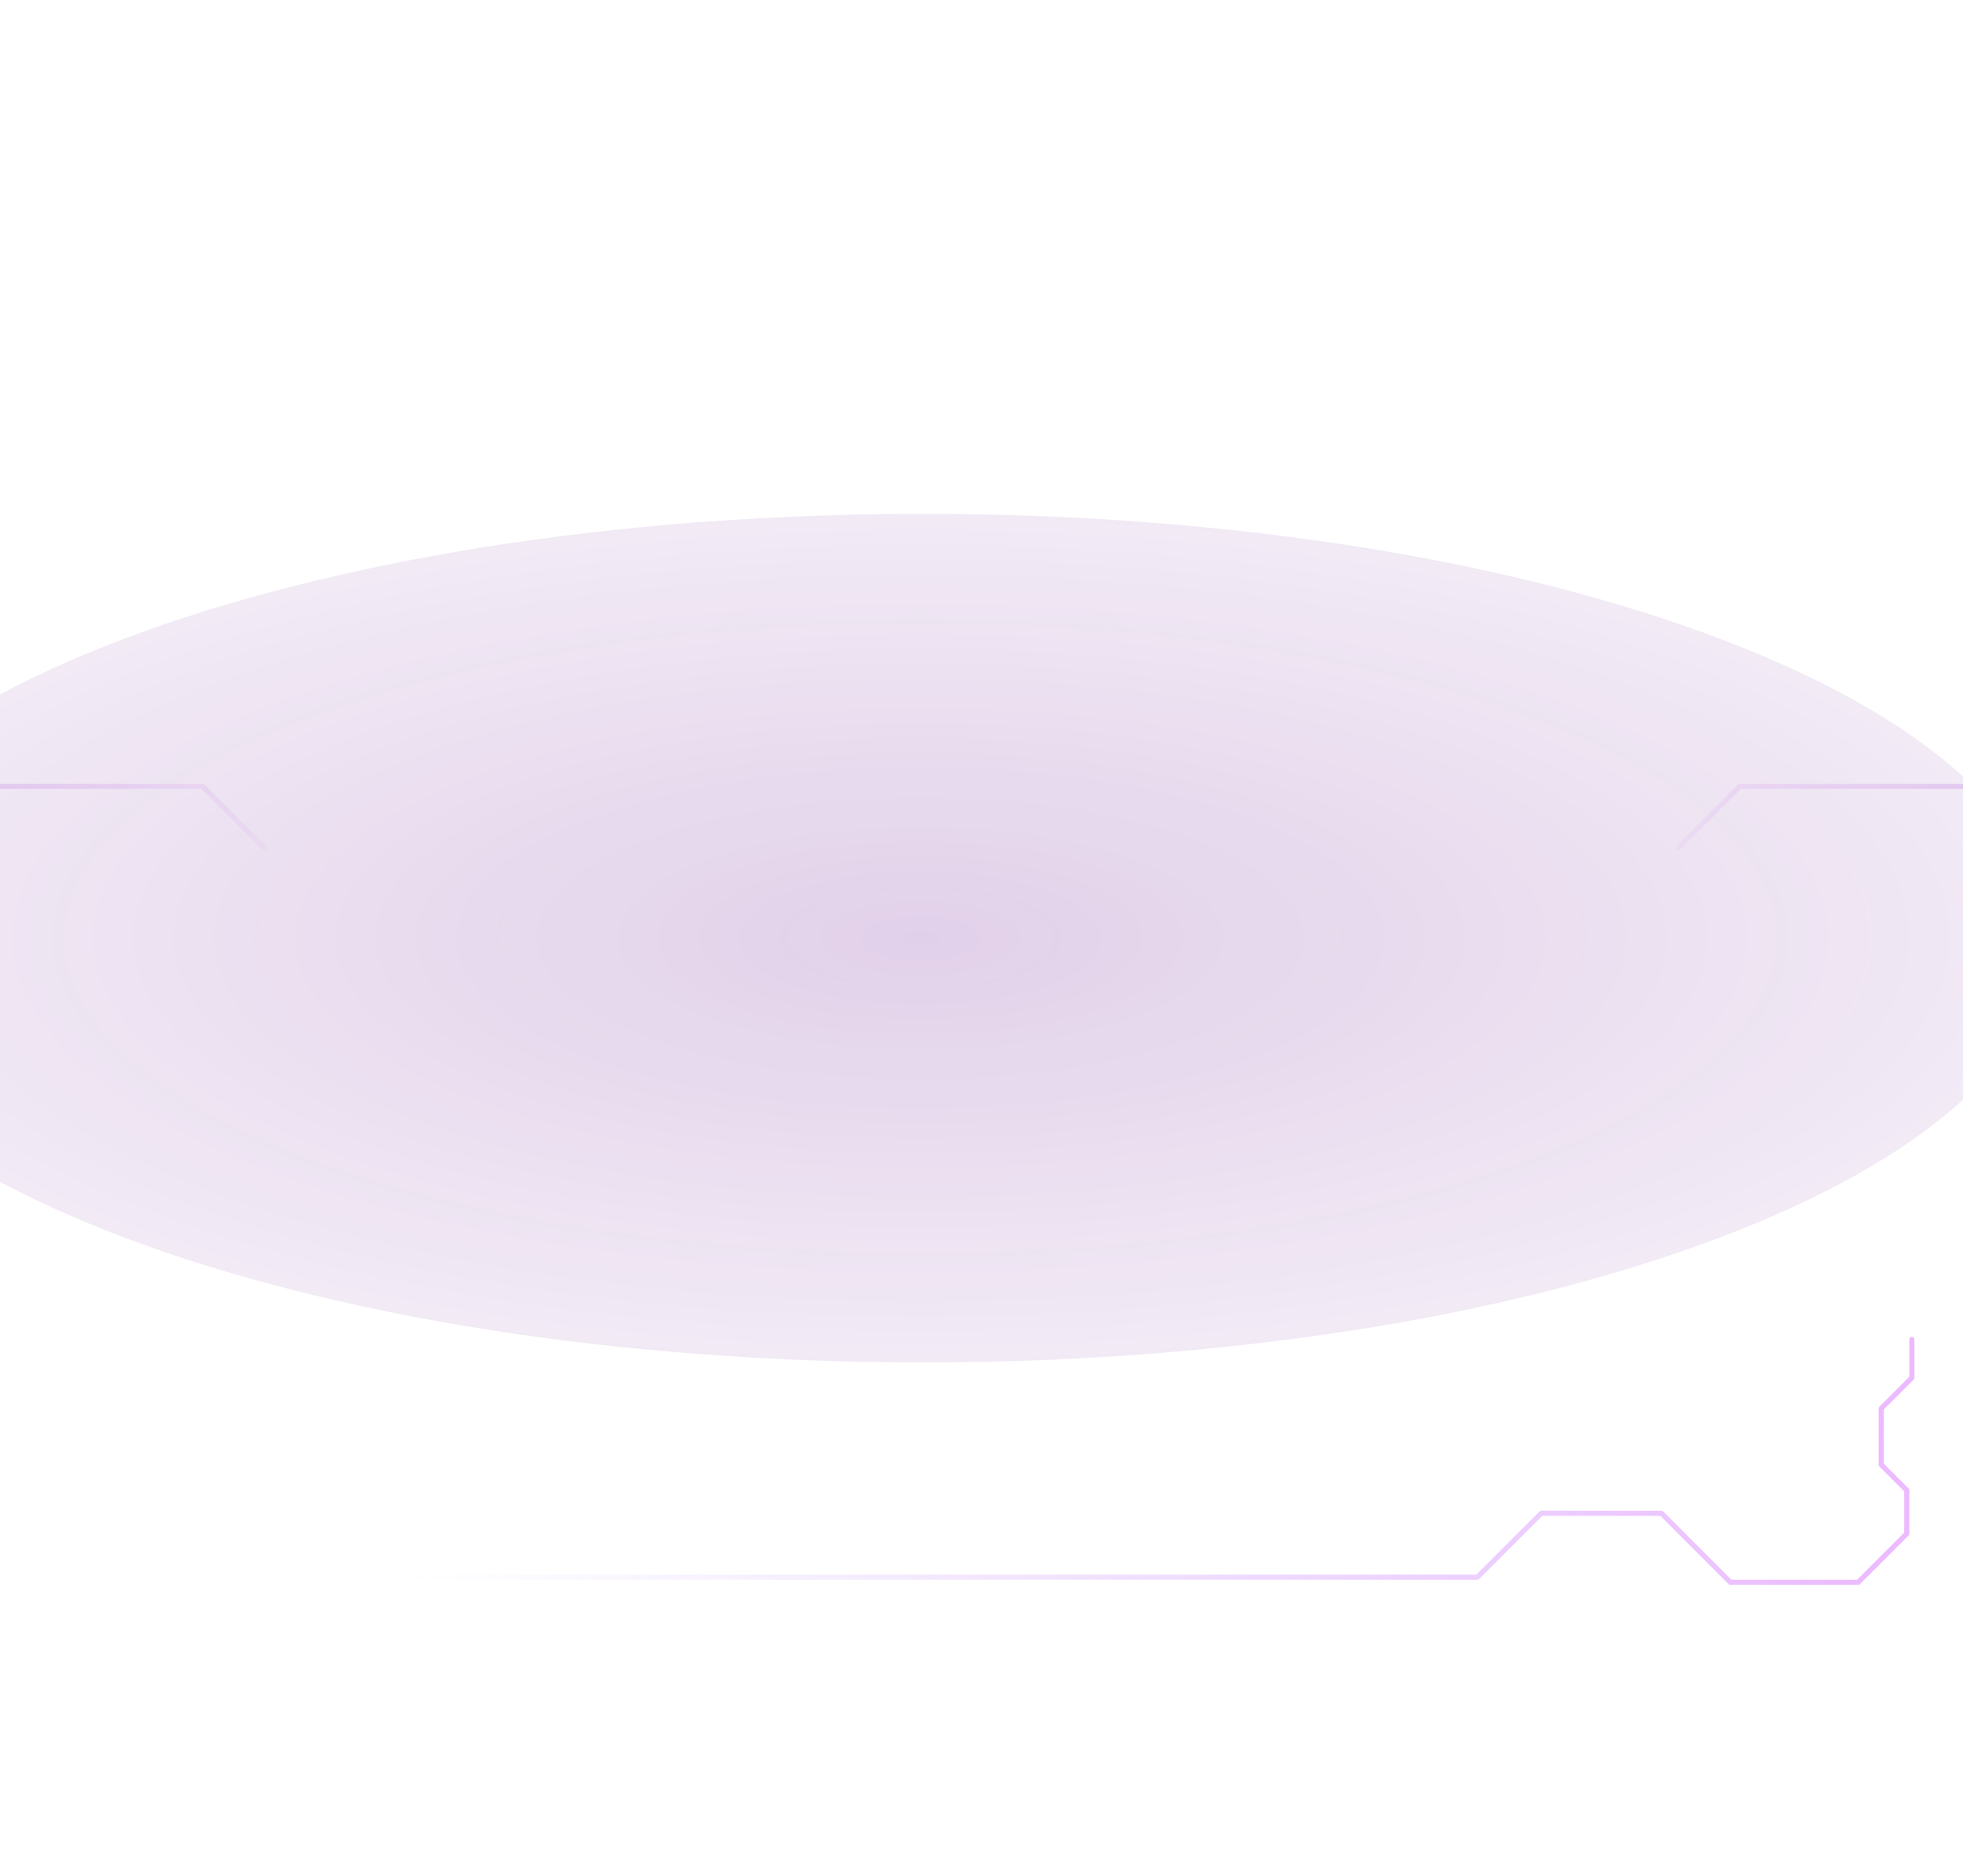 <svg width="768" height="734" viewBox="0 0 768 734" fill="none" xmlns="http://www.w3.org/2000/svg">
<g filter="url(#filter0_f_1_3402)">
<path d="M801 367C801 458.679 604.281 533 361 533C117.719 533 -80 458.679 -80 367C-80 275.321 117.719 201 361 201C604.281 201 801 275.321 801 367Z" fill="url(#paint0_radial_1_3402)" fill-opacity="0.2"/>
</g>
<path opacity="0.4" d="M748 524V539L736 551V573L746 583V600L727 619H677L650 592H603L578 617H57" stroke="url(#paint1_linear_1_3402)" stroke-width="2" stroke-miterlimit="10" stroke-linecap="round" stroke-linejoin="round"/>
<path d="M656.631 331.675L680.681 307.642H809.419" stroke="url(#paint2_linear_1_3402)" stroke-width="2" stroke-miterlimit="10" stroke-linecap="round" stroke-linejoin="round"/>
<path d="M103.369 331.675L79.319 307.642H-49.419" stroke="url(#paint3_linear_1_3402)" stroke-width="2" stroke-miterlimit="10" stroke-linecap="round" stroke-linejoin="round"/>
<defs>
<filter id="filter0_f_1_3402" x="-280.42" y="0.58" width="1281.84" height="732.84" filterUnits="userSpaceOnUse" color-interpolation-filters="sRGB">
<feFlood flood-opacity="0" result="BackgroundImageFix"/>
<feBlend mode="normal" in="SourceGraphic" in2="BackgroundImageFix" result="shape"/>
<feGaussianBlur stdDeviation="100.21" result="effect1_foregroundBlur_1_3402"/>
</filter>
<radialGradient id="paint0_radial_1_3402" cx="0" cy="0" r="1" gradientUnits="userSpaceOnUse" gradientTransform="translate(360.5 367) rotate(-90) scale(297.798 790.241)">
<stop stop-color="#6B1693"/>
<stop offset="1" stop-color="#6B1693" stop-opacity="0"/>
</radialGradient>
<linearGradient id="paint1_linear_1_3402" x1="740.386" y1="627.613" x2="161.511" y2="595.658" gradientUnits="userSpaceOnUse">
<stop stop-color="#CF52FE"/>
<stop offset="1" stop-color="#9A6CF4" stop-opacity="0"/>
</linearGradient>
<linearGradient id="paint2_linear_1_3402" x1="348.791" y1="688.117" x2="1100.92" y2="-64.53" gradientUnits="userSpaceOnUse">
<stop offset="0.411" stop-color="#CF52FE" stop-opacity="0"/>
<stop offset="1" stop-color="#053245"/>
</linearGradient>
<linearGradient id="paint3_linear_1_3402" x1="411.209" y1="688.117" x2="-340.921" y2="-64.53" gradientUnits="userSpaceOnUse">
<stop offset="0.411" stop-color="#CF52FE" stop-opacity="0"/>
<stop offset="1" stop-color="#053245"/>
</linearGradient>
</defs>
</svg>
